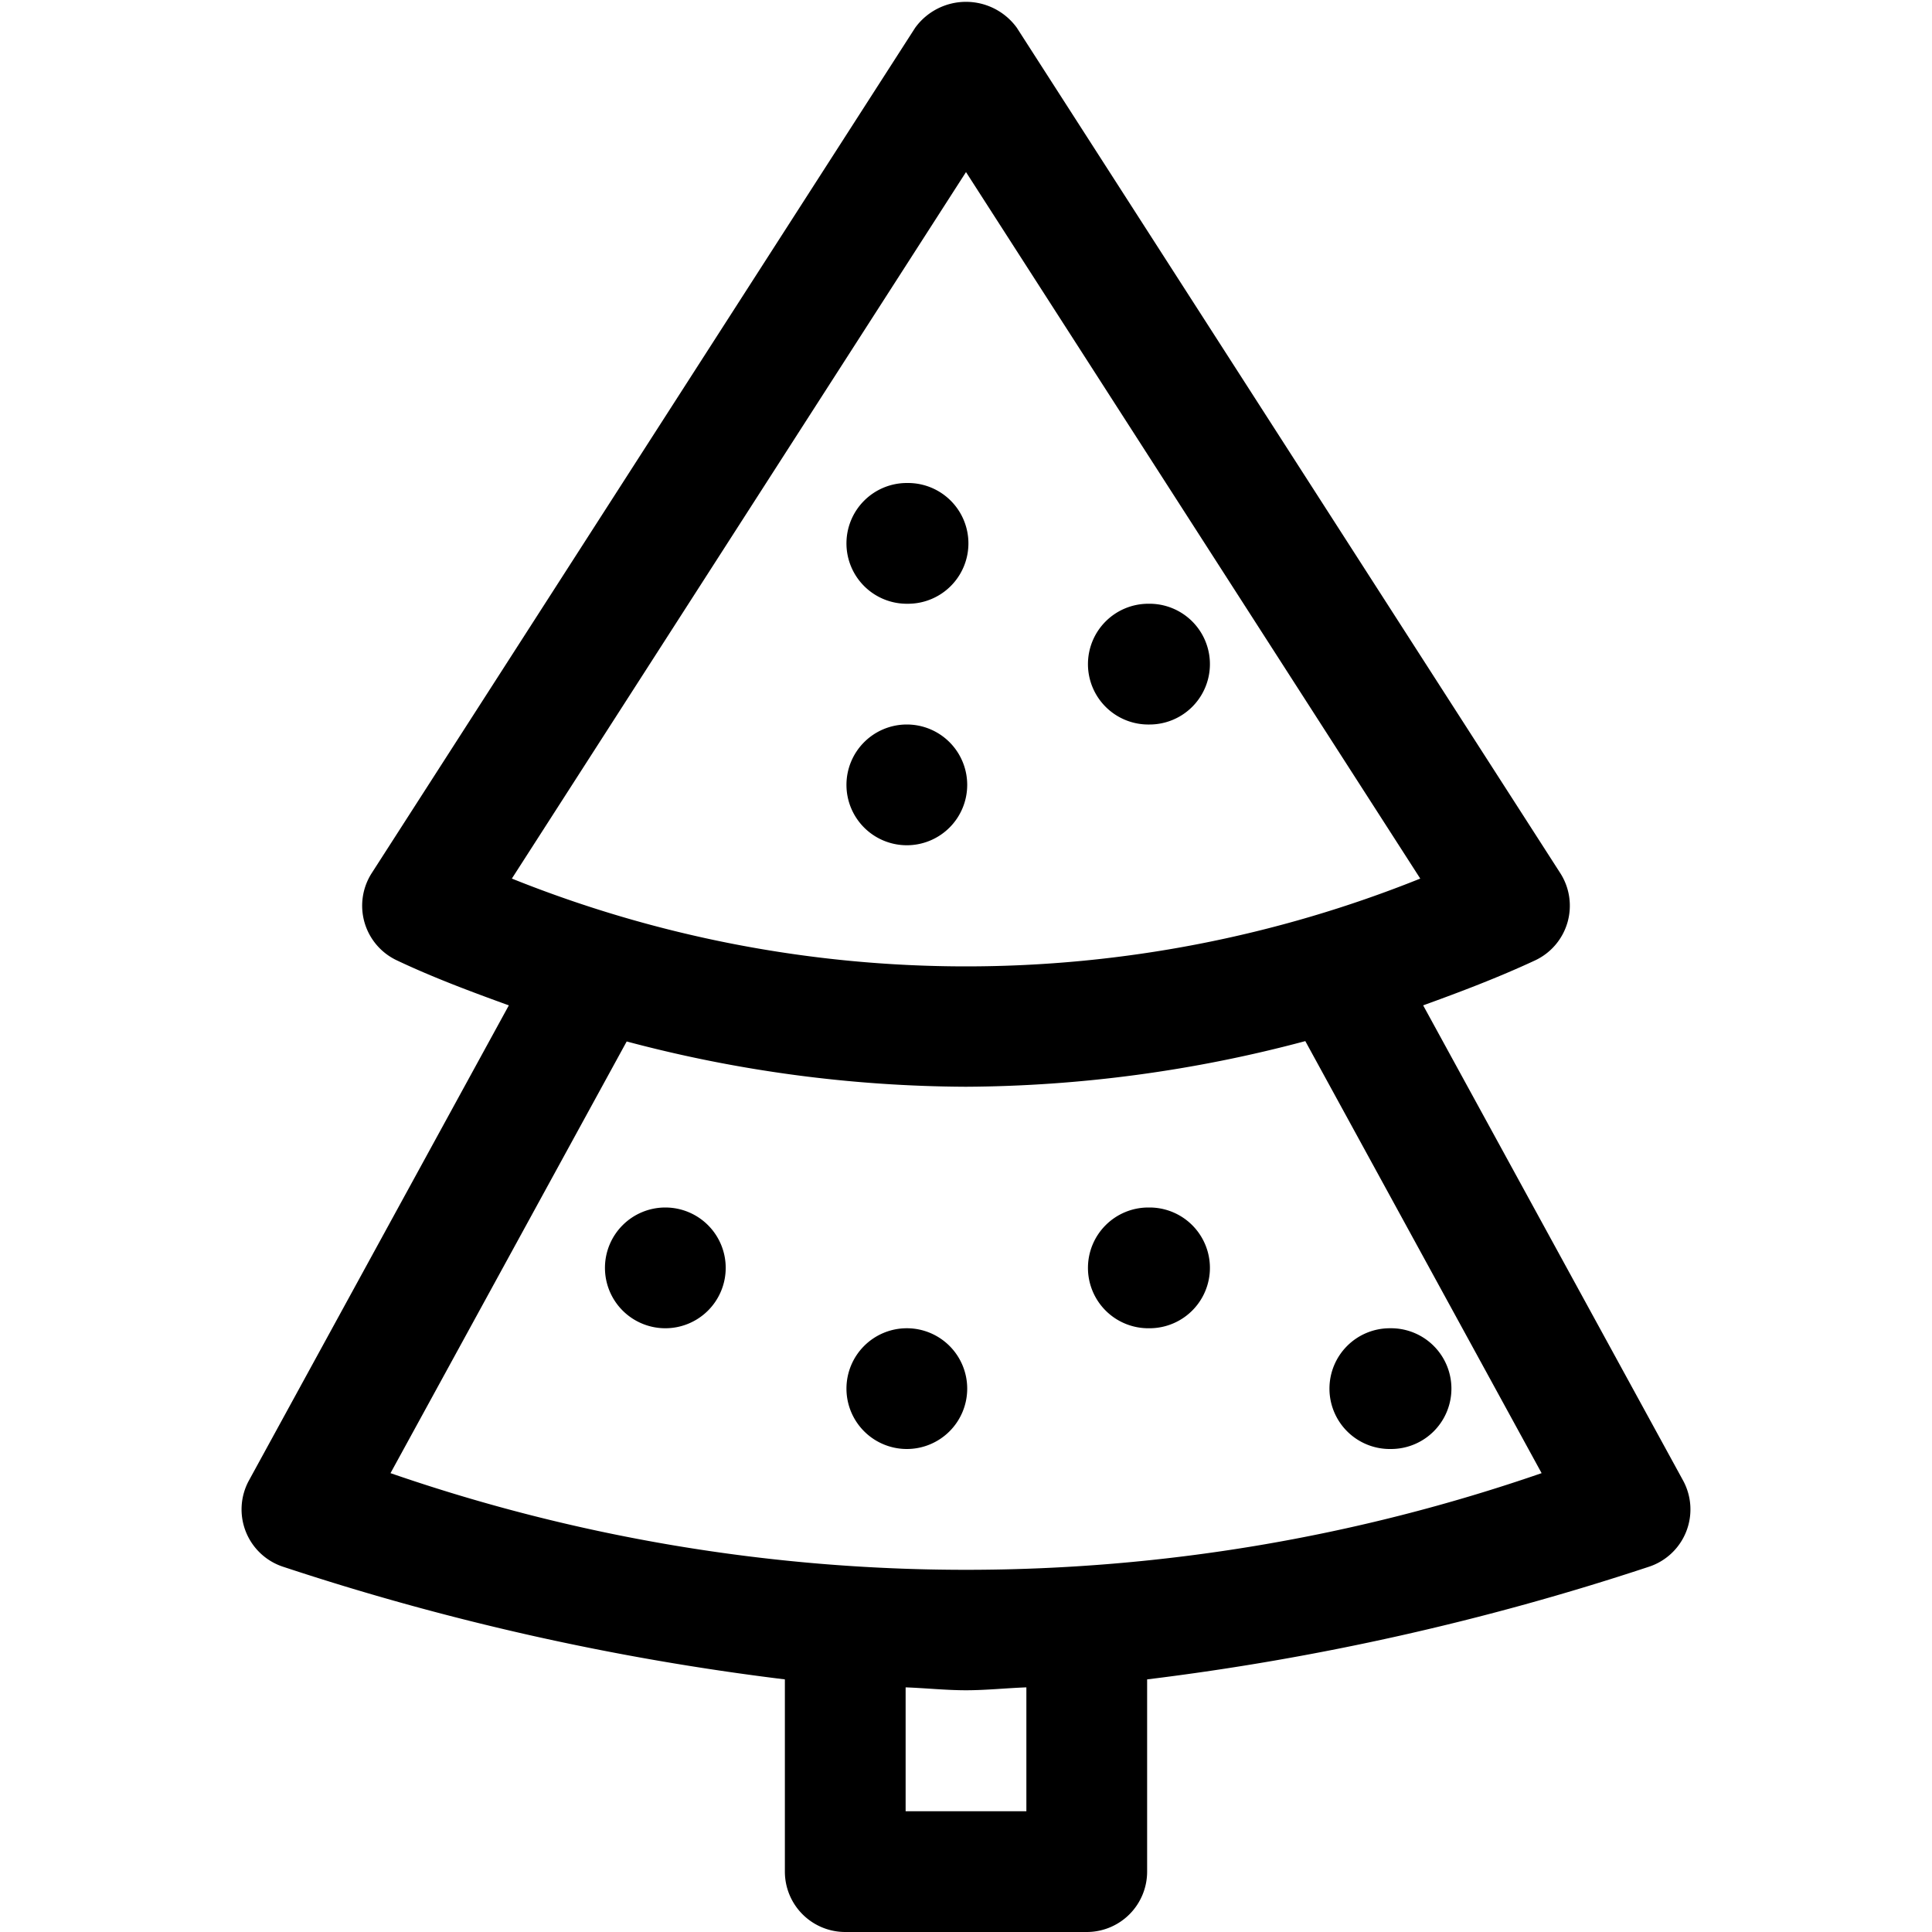 <svg xmlns="http://www.w3.org/2000/svg" viewBox="0 0 16 16">
  <title>christmas-tree</title>
  <path d="M7,16H9a.5.5,0,0,0,.5-.5V13.908a21.566,21.566,0,0,0,4.15-.931.5.5,0,0,0,.288-.717L11.786,8.326c.312-.113.623-.231.926-.372a.5.5,0,0,0,.209-.724l-4.5-7a.52.52,0,0,0-.842,0l-4.5,7a.5.5,0,0,0,.209.724c.3.142.614.259.926.372L2.062,12.26a.5.5,0,0,0,.288.717,21.566,21.566,0,0,0,4.15.931V15.5A.5.5,0,0,0,7,16Zm1.5-1h-1V13.974c.166.006.334.024.5.024s.334-.018.5-.024ZM8,1.425l3.762,5.851a10.092,10.092,0,0,1-7.523,0Zm-2.81,7.2A11.081,11.081,0,0,0,8,9a11.081,11.081,0,0,0,2.81-.378L12.767,12.2a14.591,14.591,0,0,1-9.533,0Z"/>
  <path d="M11.52,12a.5.5,0,0,0,0-1h-.01a.5.5,0,0,0-.5.5A.5.5,0,0,0,11.52,12Z"/>
  <path d="M9.52,11a.5.5,0,0,0,0-1H9.51a.5.5,0,0,0-.5.5A.5.5,0,0,0,9.52,11Z"/>
  <path d="M7.52,11H7.51a.5.5,0,0,0-.5.5.5.5,0,1,0,.5-.5Z"/>
  <path d="M5.52,10H5.51a.5.5,0,0,0-.5.5.5.5,0,1,0,.5-.5Z"/>
  <path d="M9.52,6a.5.5,0,0,0,0-1H9.51a.5.5,0,0,0-.5.5A.5.5,0,0,0,9.52,6Z"/>
  <path d="M7.52,6H7.51a.5.5,0,0,0-.5.5.5.5,0,1,0,.5-.5Z"/>
  <path d="M7.52,5a.5.5,0,0,0,0-1H7.51a.5.5,0,0,0-.5.5A.5.5,0,0,0,7.52,5Z"/>
</svg>
